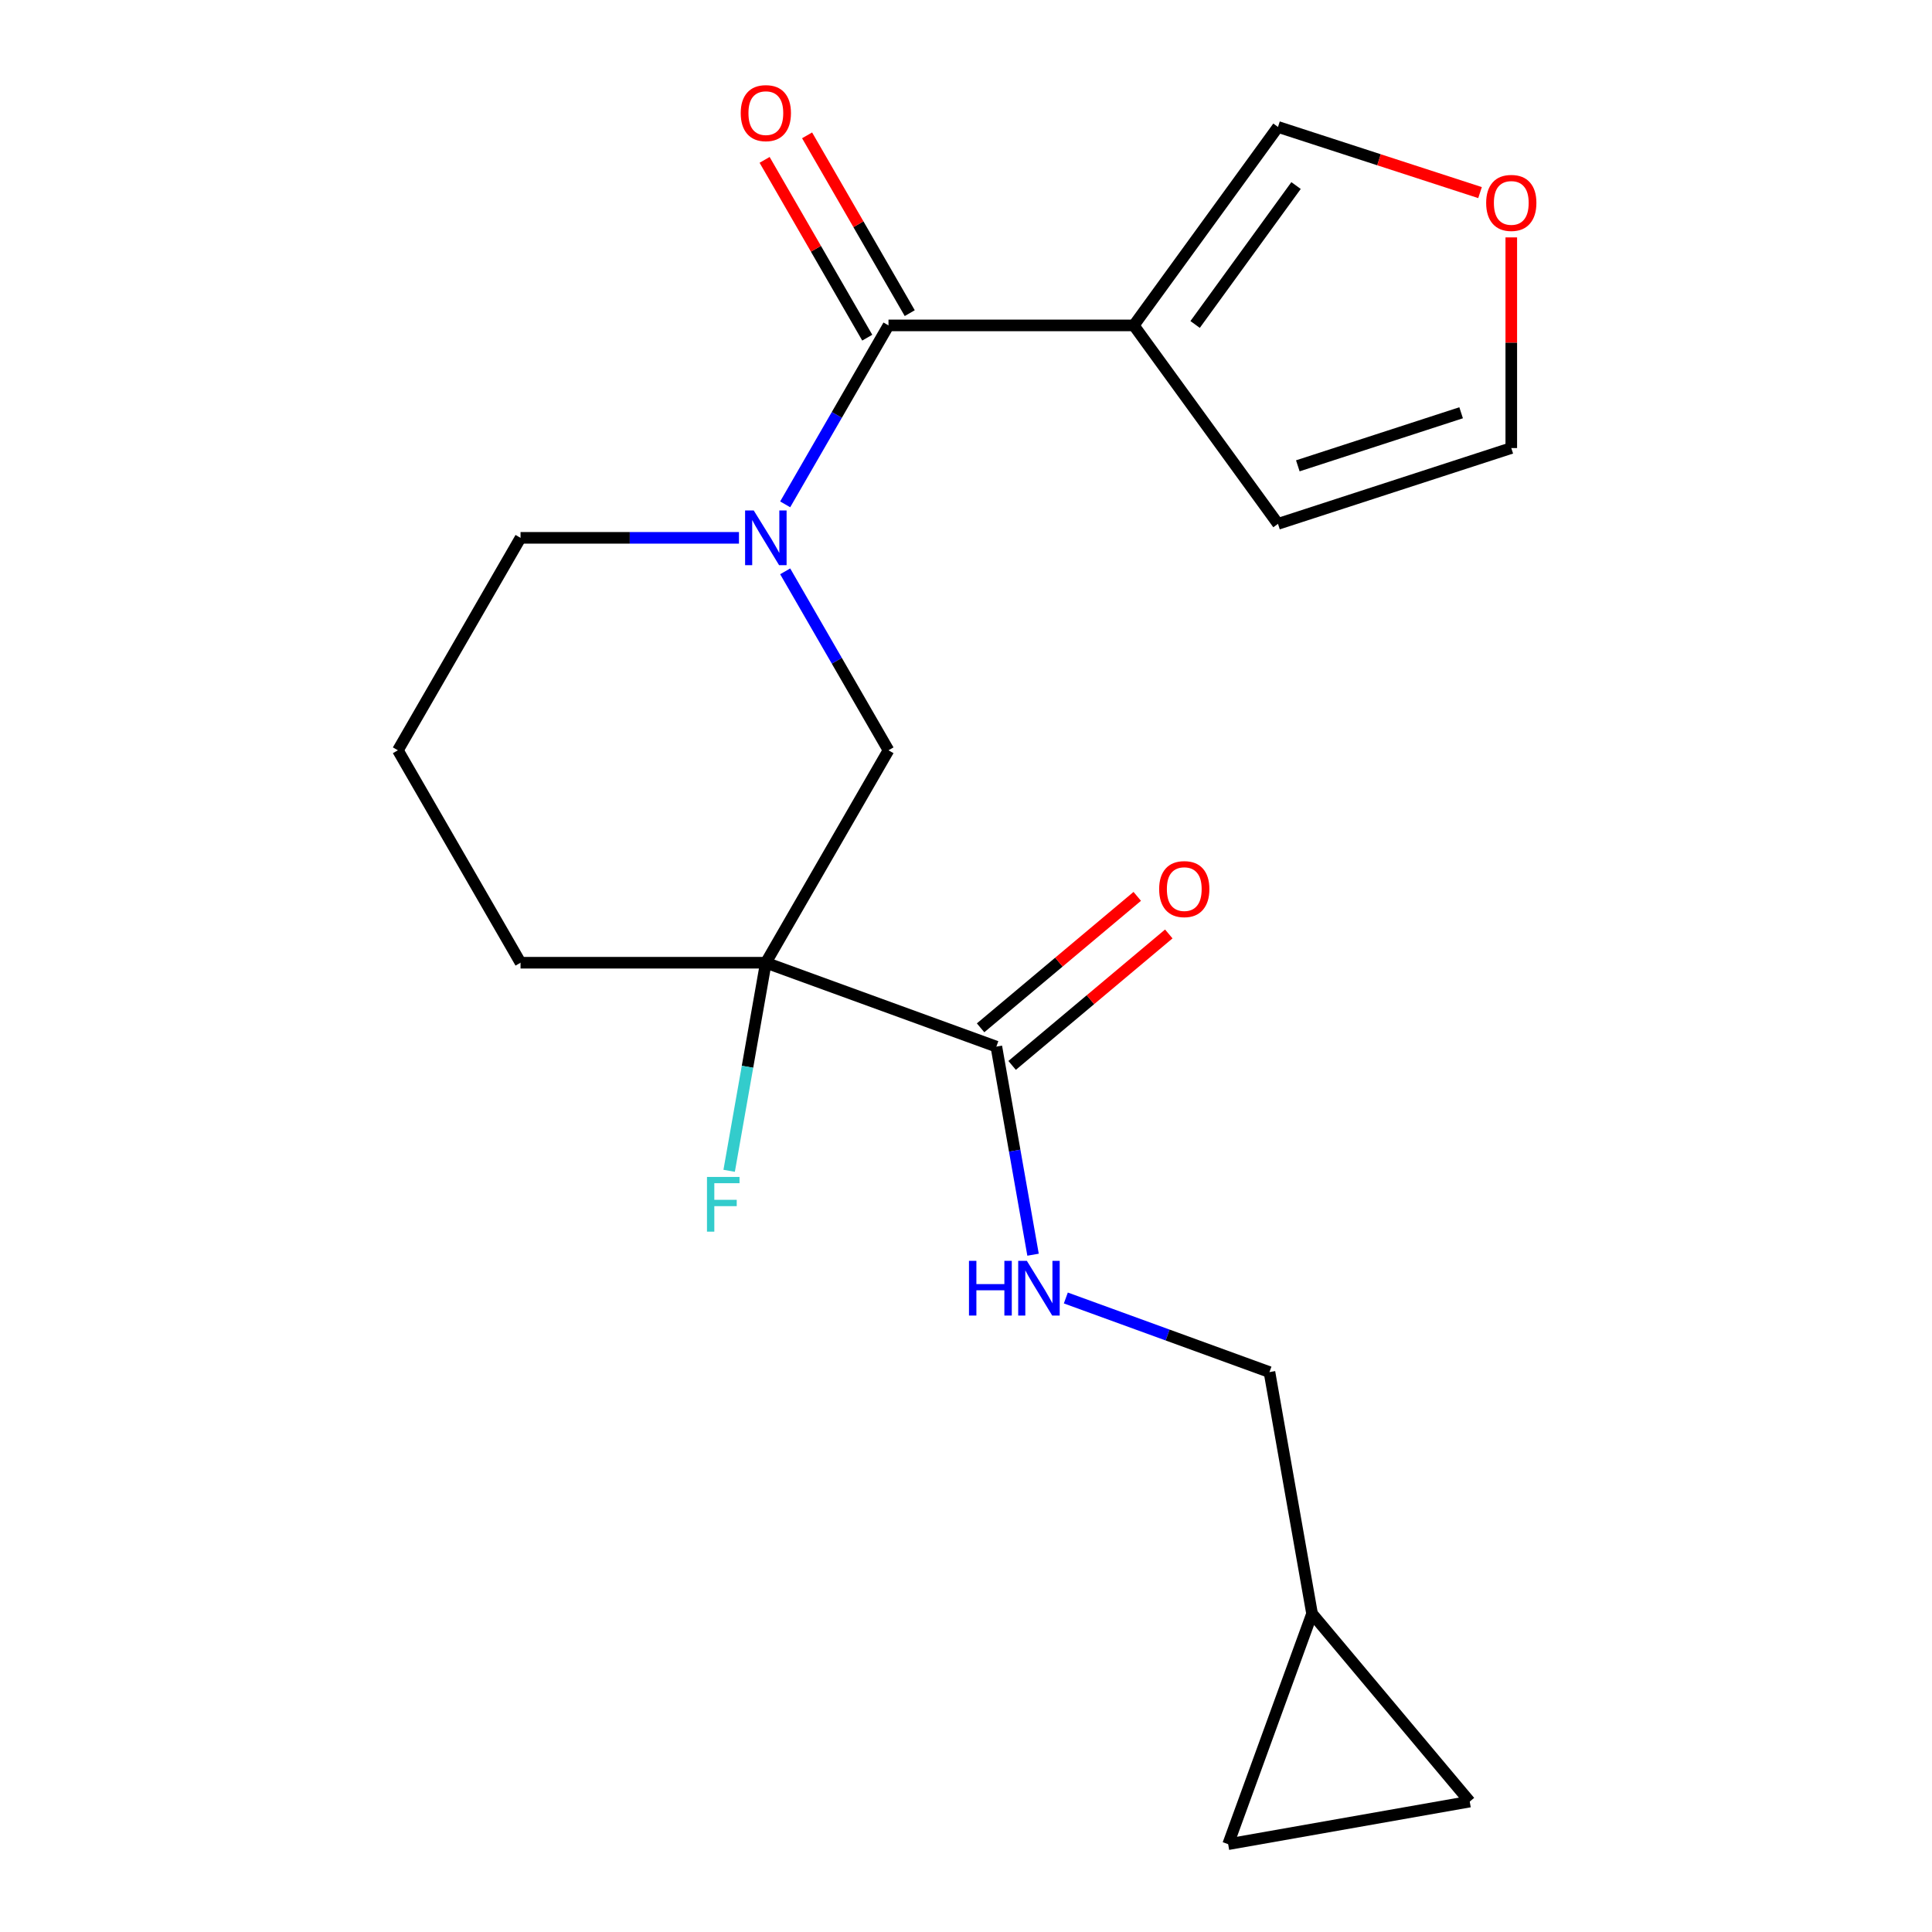 <?xml version='1.0' encoding='iso-8859-1'?>
<svg version='1.1' baseProfile='full'
              xmlns='http://www.w3.org/2000/svg'
                      xmlns:rdkit='http://www.rdkit.org/xml'
                      xmlns:xlink='http://www.w3.org/1999/xlink'
                  xml:space='preserve'
width='1000px' height='1000px' viewBox='0 0 1000 1000'>
<!-- END OF HEADER -->
<rect style='opacity:1.0;fill:#FFFFFF;stroke:none' width='1000' height='1000' x='0' y='0'> </rect>
<path class='bond-1' d='M 406.408,261.052 L 433.146,214.74' style='fill:none;fill-rule:evenodd;stroke:#0000FF;stroke-width:6px;stroke-linecap:butt;stroke-linejoin:miter;stroke-opacity:1' />
<path class='bond-1' d='M 433.146,214.74 L 459.884,168.428' style='fill:none;fill-rule:evenodd;stroke:#000000;stroke-width:6px;stroke-linecap:butt;stroke-linejoin:miter;stroke-opacity:1' />
<path class='bond-4' d='M 406.408,295.721 L 433.146,342.033' style='fill:none;fill-rule:evenodd;stroke:#0000FF;stroke-width:6px;stroke-linecap:butt;stroke-linejoin:miter;stroke-opacity:1' />
<path class='bond-4' d='M 433.146,342.033 L 459.884,388.344' style='fill:none;fill-rule:evenodd;stroke:#000000;stroke-width:6px;stroke-linecap:butt;stroke-linejoin:miter;stroke-opacity:1' />
<path class='bond-17' d='M 382.486,278.386 L 325.958,278.386' style='fill:none;fill-rule:evenodd;stroke:#0000FF;stroke-width:6px;stroke-linecap:butt;stroke-linejoin:miter;stroke-opacity:1' />
<path class='bond-17' d='M 325.958,278.386 L 269.431,278.386' style='fill:none;fill-rule:evenodd;stroke:#000000;stroke-width:6px;stroke-linecap:butt;stroke-linejoin:miter;stroke-opacity:1' />
<path class='bond-0' d='M 396.4,498.303 L 459.884,388.344' style='fill:none;fill-rule:evenodd;stroke:#000000;stroke-width:6px;stroke-linecap:butt;stroke-linejoin:miter;stroke-opacity:1' />
<path class='bond-3' d='M 396.4,498.303 L 515.711,541.728' style='fill:none;fill-rule:evenodd;stroke:#000000;stroke-width:6px;stroke-linecap:butt;stroke-linejoin:miter;stroke-opacity:1' />
<path class='bond-15' d='M 396.4,498.303 L 386.904,552.155' style='fill:none;fill-rule:evenodd;stroke:#000000;stroke-width:6px;stroke-linecap:butt;stroke-linejoin:miter;stroke-opacity:1' />
<path class='bond-15' d='M 386.904,552.155 L 377.408,606.008' style='fill:none;fill-rule:evenodd;stroke:#33CCCC;stroke-width:6px;stroke-linecap:butt;stroke-linejoin:miter;stroke-opacity:1' />
<path class='bond-20' d='M 396.4,498.303 L 269.431,498.303' style='fill:none;fill-rule:evenodd;stroke:#000000;stroke-width:6px;stroke-linecap:butt;stroke-linejoin:miter;stroke-opacity:1' />
<path class='bond-2' d='M 459.884,168.428 L 586.853,168.428' style='fill:none;fill-rule:evenodd;stroke:#000000;stroke-width:6px;stroke-linecap:butt;stroke-linejoin:miter;stroke-opacity:1' />
<path class='bond-12' d='M 470.88,162.08 L 444.315,116.068' style='fill:none;fill-rule:evenodd;stroke:#000000;stroke-width:6px;stroke-linecap:butt;stroke-linejoin:miter;stroke-opacity:1' />
<path class='bond-12' d='M 444.315,116.068 L 417.75,70.056' style='fill:none;fill-rule:evenodd;stroke:#FF0000;stroke-width:6px;stroke-linecap:butt;stroke-linejoin:miter;stroke-opacity:1' />
<path class='bond-12' d='M 448.888,174.777 L 422.323,128.765' style='fill:none;fill-rule:evenodd;stroke:#000000;stroke-width:6px;stroke-linecap:butt;stroke-linejoin:miter;stroke-opacity:1' />
<path class='bond-12' d='M 422.323,128.765 L 395.758,82.753' style='fill:none;fill-rule:evenodd;stroke:#FF0000;stroke-width:6px;stroke-linecap:butt;stroke-linejoin:miter;stroke-opacity:1' />
<path class='bond-6' d='M 586.853,168.428 L 661.483,65.708' style='fill:none;fill-rule:evenodd;stroke:#000000;stroke-width:6px;stroke-linecap:butt;stroke-linejoin:miter;stroke-opacity:1' />
<path class='bond-6' d='M 618.591,167.946 L 670.833,96.042' style='fill:none;fill-rule:evenodd;stroke:#000000;stroke-width:6px;stroke-linecap:butt;stroke-linejoin:miter;stroke-opacity:1' />
<path class='bond-8' d='M 586.853,168.428 L 661.483,271.148' style='fill:none;fill-rule:evenodd;stroke:#000000;stroke-width:6px;stroke-linecap:butt;stroke-linejoin:miter;stroke-opacity:1' />
<path class='bond-5' d='M 515.711,541.728 L 525.207,595.581' style='fill:none;fill-rule:evenodd;stroke:#000000;stroke-width:6px;stroke-linecap:butt;stroke-linejoin:miter;stroke-opacity:1' />
<path class='bond-5' d='M 525.207,595.581 L 534.703,649.434' style='fill:none;fill-rule:evenodd;stroke:#0000FF;stroke-width:6px;stroke-linecap:butt;stroke-linejoin:miter;stroke-opacity:1' />
<path class='bond-13' d='M 523.873,551.455 L 564.417,517.434' style='fill:none;fill-rule:evenodd;stroke:#000000;stroke-width:6px;stroke-linecap:butt;stroke-linejoin:miter;stroke-opacity:1' />
<path class='bond-13' d='M 564.417,517.434 L 604.962,483.413' style='fill:none;fill-rule:evenodd;stroke:#FF0000;stroke-width:6px;stroke-linecap:butt;stroke-linejoin:miter;stroke-opacity:1' />
<path class='bond-13' d='M 507.55,532.002 L 548.095,497.981' style='fill:none;fill-rule:evenodd;stroke:#000000;stroke-width:6px;stroke-linecap:butt;stroke-linejoin:miter;stroke-opacity:1' />
<path class='bond-13' d='M 548.095,497.981 L 588.639,463.96' style='fill:none;fill-rule:evenodd;stroke:#FF0000;stroke-width:6px;stroke-linecap:butt;stroke-linejoin:miter;stroke-opacity:1' />
<path class='bond-16' d='M 551.673,671.833 L 604.372,691.013' style='fill:none;fill-rule:evenodd;stroke:#0000FF;stroke-width:6px;stroke-linecap:butt;stroke-linejoin:miter;stroke-opacity:1' />
<path class='bond-16' d='M 604.372,691.013 L 657.071,710.194' style='fill:none;fill-rule:evenodd;stroke:#000000;stroke-width:6px;stroke-linecap:butt;stroke-linejoin:miter;stroke-opacity:1' />
<path class='bond-11' d='M 661.483,65.708 L 713.773,82.698' style='fill:none;fill-rule:evenodd;stroke:#000000;stroke-width:6px;stroke-linecap:butt;stroke-linejoin:miter;stroke-opacity:1' />
<path class='bond-11' d='M 713.773,82.698 L 766.063,99.689' style='fill:none;fill-rule:evenodd;stroke:#FF0000;stroke-width:6px;stroke-linecap:butt;stroke-linejoin:miter;stroke-opacity:1' />
<path class='bond-7' d='M 679.119,835.234 L 657.071,710.194' style='fill:none;fill-rule:evenodd;stroke:#000000;stroke-width:6px;stroke-linecap:butt;stroke-linejoin:miter;stroke-opacity:1' />
<path class='bond-9' d='M 679.119,835.234 L 760.733,932.498' style='fill:none;fill-rule:evenodd;stroke:#000000;stroke-width:6px;stroke-linecap:butt;stroke-linejoin:miter;stroke-opacity:1' />
<path class='bond-10' d='M 679.119,835.234 L 635.693,954.545' style='fill:none;fill-rule:evenodd;stroke:#000000;stroke-width:6px;stroke-linecap:butt;stroke-linejoin:miter;stroke-opacity:1' />
<path class='bond-14' d='M 661.483,271.148 L 782.238,231.913' style='fill:none;fill-rule:evenodd;stroke:#000000;stroke-width:6px;stroke-linecap:butt;stroke-linejoin:miter;stroke-opacity:1' />
<path class='bond-14' d='M 671.749,241.112 L 756.277,213.647' style='fill:none;fill-rule:evenodd;stroke:#000000;stroke-width:6px;stroke-linecap:butt;stroke-linejoin:miter;stroke-opacity:1' />
<path class='bond-22' d='M 760.733,932.498 L 635.693,954.545' style='fill:none;fill-rule:evenodd;stroke:#000000;stroke-width:6px;stroke-linecap:butt;stroke-linejoin:miter;stroke-opacity:1' />
<path class='bond-21' d='M 782.238,122.878 L 782.238,177.395' style='fill:none;fill-rule:evenodd;stroke:#FF0000;stroke-width:6px;stroke-linecap:butt;stroke-linejoin:miter;stroke-opacity:1' />
<path class='bond-21' d='M 782.238,177.395 L 782.238,231.913' style='fill:none;fill-rule:evenodd;stroke:#000000;stroke-width:6px;stroke-linecap:butt;stroke-linejoin:miter;stroke-opacity:1' />
<path class='bond-19' d='M 269.431,278.386 L 205.947,388.344' style='fill:none;fill-rule:evenodd;stroke:#000000;stroke-width:6px;stroke-linecap:butt;stroke-linejoin:miter;stroke-opacity:1' />
<path class='bond-18' d='M 269.431,498.303 L 205.947,388.344' style='fill:none;fill-rule:evenodd;stroke:#000000;stroke-width:6px;stroke-linecap:butt;stroke-linejoin:miter;stroke-opacity:1' />
<path  class='atom-0' d='M 390.14 264.226
L 399.42 279.226
Q 400.34 280.706, 401.82 283.386
Q 403.3 286.066, 403.38 286.226
L 403.38 264.226
L 407.14 264.226
L 407.14 292.546
L 403.26 292.546
L 393.3 276.146
Q 392.14 274.226, 390.9 272.026
Q 389.7 269.826, 389.34 269.146
L 389.34 292.546
L 385.66 292.546
L 385.66 264.226
L 390.14 264.226
' fill='#0000FF'/>
<path  class='atom-6' d='M 501.539 652.608
L 505.379 652.608
L 505.379 664.648
L 519.859 664.648
L 519.859 652.608
L 523.699 652.608
L 523.699 680.928
L 519.859 680.928
L 519.859 667.848
L 505.379 667.848
L 505.379 680.928
L 501.539 680.928
L 501.539 652.608
' fill='#0000FF'/>
<path  class='atom-6' d='M 531.499 652.608
L 540.779 667.608
Q 541.699 669.088, 543.179 671.768
Q 544.659 674.448, 544.739 674.608
L 544.739 652.608
L 548.499 652.608
L 548.499 680.928
L 544.619 680.928
L 534.659 664.528
Q 533.499 662.608, 532.259 660.408
Q 531.059 658.208, 530.699 657.528
L 530.699 680.928
L 527.019 680.928
L 527.019 652.608
L 531.499 652.608
' fill='#0000FF'/>
<path  class='atom-12' d='M 769.238 105.024
Q 769.238 98.224, 772.598 94.424
Q 775.958 90.624, 782.238 90.624
Q 788.518 90.624, 791.878 94.424
Q 795.238 98.224, 795.238 105.024
Q 795.238 111.904, 791.838 115.824
Q 788.438 119.704, 782.238 119.704
Q 775.998 119.704, 772.598 115.824
Q 769.238 111.944, 769.238 105.024
M 782.238 116.504
Q 786.558 116.504, 788.878 113.624
Q 791.238 110.704, 791.238 105.024
Q 791.238 99.464, 788.878 96.664
Q 786.558 93.824, 782.238 93.824
Q 777.918 93.824, 775.558 96.624
Q 773.238 99.424, 773.238 105.024
Q 773.238 110.744, 775.558 113.624
Q 777.918 116.504, 782.238 116.504
' fill='#FF0000'/>
<path  class='atom-13' d='M 383.4 58.55
Q 383.4 51.75, 386.76 47.95
Q 390.12 44.15, 396.4 44.15
Q 402.68 44.15, 406.04 47.95
Q 409.4 51.75, 409.4 58.55
Q 409.4 65.43, 406 69.35
Q 402.6 73.23, 396.4 73.23
Q 390.16 73.23, 386.76 69.35
Q 383.4 65.47, 383.4 58.55
M 396.4 70.03
Q 400.72 70.03, 403.04 67.15
Q 405.4 64.23, 405.4 58.55
Q 405.4 52.99, 403.04 50.19
Q 400.72 47.35, 396.4 47.35
Q 392.08 47.35, 389.72 50.15
Q 387.4 52.95, 387.4 58.55
Q 387.4 64.27, 389.72 67.15
Q 392.08 70.03, 396.4 70.03
' fill='#FF0000'/>
<path  class='atom-14' d='M 599.975 460.195
Q 599.975 453.395, 603.335 449.595
Q 606.695 445.795, 612.975 445.795
Q 619.255 445.795, 622.615 449.595
Q 625.975 453.395, 625.975 460.195
Q 625.975 467.075, 622.575 470.995
Q 619.175 474.875, 612.975 474.875
Q 606.735 474.875, 603.335 470.995
Q 599.975 467.115, 599.975 460.195
M 612.975 471.675
Q 617.295 471.675, 619.615 468.795
Q 621.975 465.875, 621.975 460.195
Q 621.975 454.635, 619.615 451.835
Q 617.295 448.995, 612.975 448.995
Q 608.655 448.995, 606.295 451.795
Q 603.975 454.595, 603.975 460.195
Q 603.975 465.915, 606.295 468.795
Q 608.655 471.675, 612.975 471.675
' fill='#FF0000'/>
<path  class='atom-16' d='M 365.932 609.182
L 382.772 609.182
L 382.772 612.422
L 369.732 612.422
L 369.732 621.022
L 381.332 621.022
L 381.332 624.302
L 369.732 624.302
L 369.732 637.502
L 365.932 637.502
L 365.932 609.182
' fill='#33CCCC'/>
</svg>
